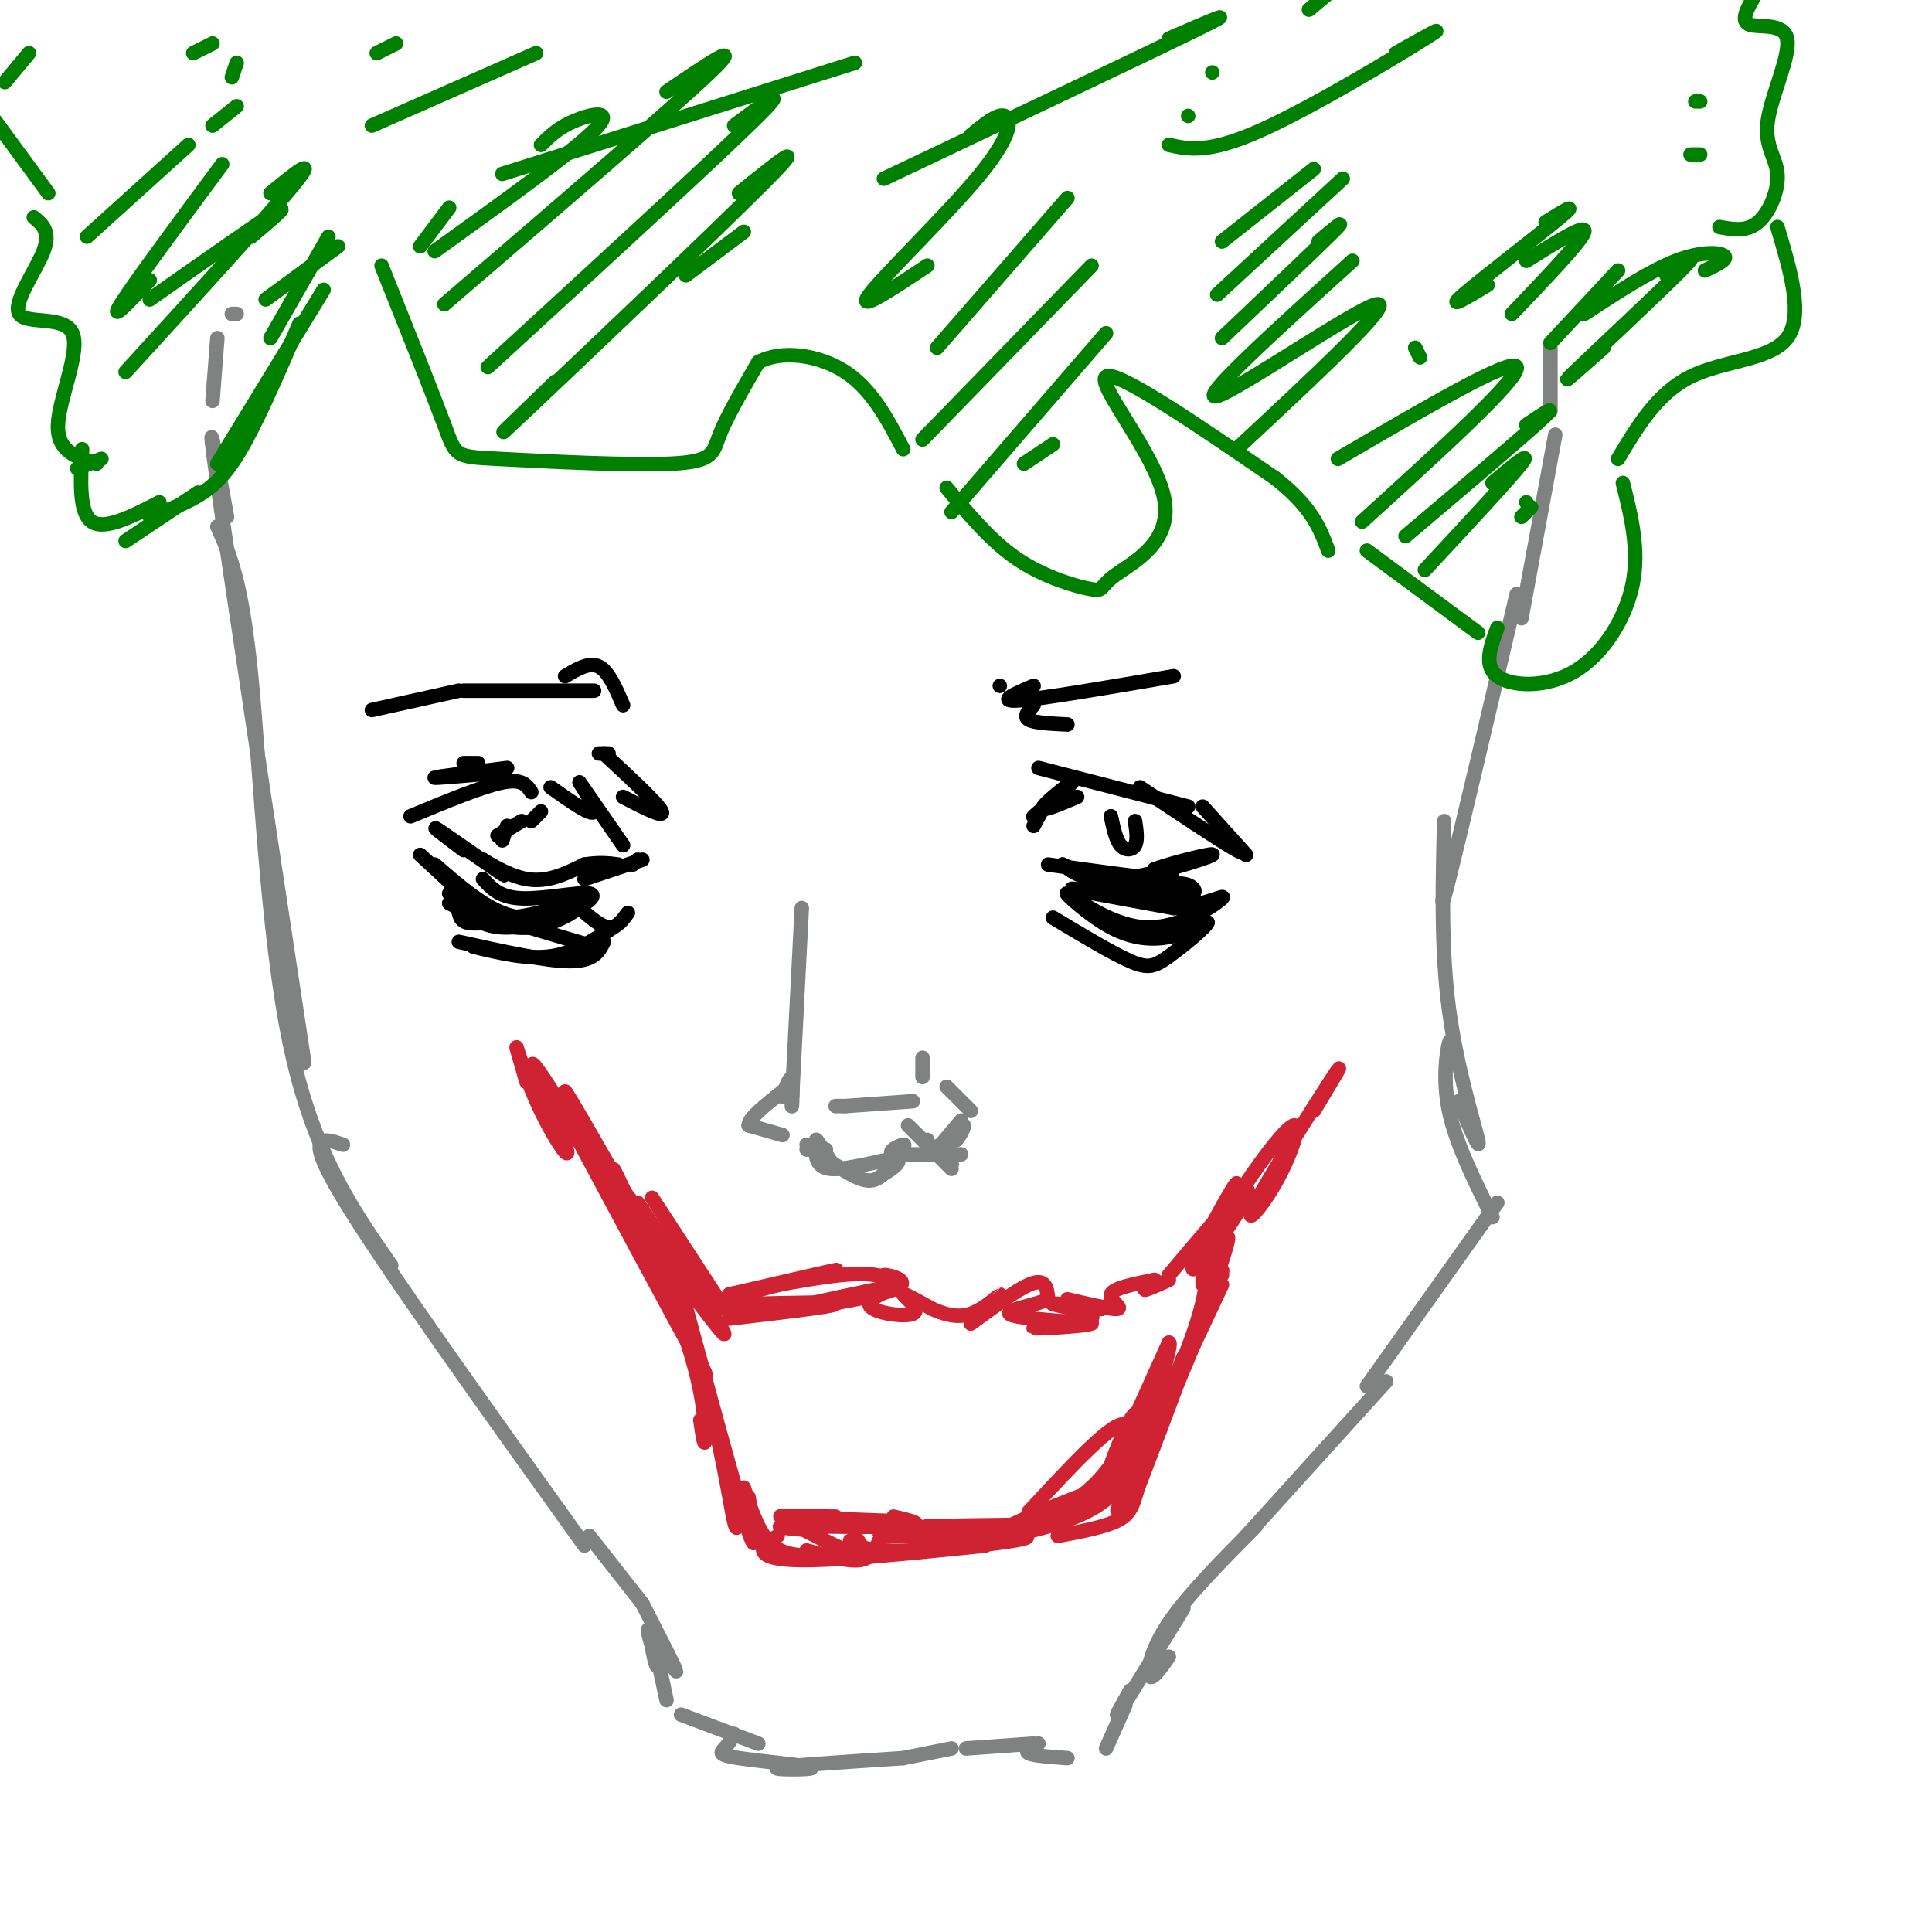 <svg viewBox='0 0 400 400' version='1.1' xmlns='http://www.w3.org/2000/svg' xmlns:xlink='http://www.w3.org/1999/xlink'><g fill='none' stroke='rgb(128,130,130)' stroke-width='3' stroke-linecap='round' stroke-linejoin='round'><path d='M47,107c-2.333,-12.917 -4.667,-25.833 -2,-7c2.667,18.833 10.333,69.417 18,120'/><path d='M45,109c2.533,5.667 5.067,11.333 7,31c1.933,19.667 3.267,53.333 8,76c4.733,22.667 12.867,34.333 21,46'/><path d='M71,237c-4.167,-1.417 -8.333,-2.833 0,11c8.333,13.833 29.167,42.917 50,72'/><path d='M122,318c0.000,0.000 11.000,14.000 11,14'/><path d='M133,332c3.511,6.867 7.022,13.733 7,14c-0.022,0.267 -3.578,-6.067 -5,-8c-1.422,-1.933 -0.711,0.533 0,3'/><path d='M135,341c0.222,1.533 0.778,3.867 1,4c0.222,0.133 0.111,-1.933 0,-4'/><path d='M135,338c0.000,0.000 3.000,14.000 3,14'/><path d='M141,355c0.000,0.000 16.000,6.000 16,6'/><path d='M152,359c-0.633,1.099 -1.266,2.198 -2,3c-0.734,0.802 -1.568,1.308 3,2c4.568,0.692 14.537,1.571 15,2c0.463,0.429 -8.582,0.408 -7,0c1.582,-0.408 13.791,-1.204 26,-2'/><path d='M187,364c0.000,0.000 10.000,-2.000 10,-2'/><path d='M200,362c0.000,0.000 14.000,-1.000 14,-1'/><path d='M215,361c-1.500,0.750 -3.000,1.500 -2,2c1.000,0.500 4.500,0.750 8,1'/><path d='M229,362c0.000,0.000 4.000,-9.000 4,-9'/><path d='M234,350c-1.917,3.417 -3.833,6.833 -2,4c1.833,-2.833 7.417,-11.917 13,-21'/><path d='M242,343c-1.733,2.467 -3.467,4.933 -4,4c-0.533,-0.933 0.133,-5.267 4,-11c3.867,-5.733 10.933,-12.867 18,-20'/><path d='M258,318c0.000,0.000 29.000,-32.000 29,-32'/><path d='M283,287c0.000,0.000 27.000,-38.000 27,-38'/><path d='M309,252c-3.800,-7.644 -7.600,-15.289 -9,-22c-1.400,-6.711 -0.400,-12.489 0,-14c0.400,-1.511 0.200,1.244 0,4'/><path d='M302,228c2.333,5.511 4.667,11.022 4,8c-0.667,-3.022 -4.333,-14.578 -6,-27c-1.667,-12.422 -1.333,-25.711 -1,-39'/><path d='M300,179c-1.167,6.167 -2.333,12.333 0,3c2.333,-9.333 8.167,-34.167 14,-59'/><path d='M315,128c0.000,0.000 7.000,-38.000 7,-38'/><path d='M321,78c0.000,4.000 0.000,8.000 0,7c0.000,-1.000 0.000,-7.000 0,-13'/><path d='M44,83c0.000,0.000 1.000,-13.000 1,-13'/><path d='M48,65c0.000,0.000 1.000,0.000 1,0'/></g>
<g fill='none' stroke='rgb(0,128,0)' stroke-width='3' stroke-linecap='round' stroke-linejoin='round'><path d='M79,55c5.273,13.209 10.545,26.418 13,33c2.455,6.582 2.091,6.537 11,7c8.909,0.463 27.091,1.432 36,1c8.909,-0.432 8.545,-2.266 10,-6c1.455,-3.734 4.727,-9.367 8,-15'/><path d='M157,75c4.711,-2.600 12.489,-1.600 18,2c5.511,3.600 8.756,9.800 12,16'/><path d='M196,101c4.671,5.637 9.342,11.274 15,15c5.658,3.726 12.303,5.543 15,6c2.697,0.457 1.444,-0.444 5,-3c3.556,-2.556 11.919,-6.765 10,-16c-1.919,-9.235 -14.120,-23.496 -12,-25c2.120,-1.504 18.560,9.748 35,21'/><path d='M264,99c7.667,6.000 9.333,10.500 11,15'/><path d='M283,114c0.000,0.000 23.000,17.000 23,17'/><path d='M310,130c-1.440,3.929 -2.881,7.857 0,10c2.881,2.143 10.083,2.500 16,-1c5.917,-3.500 10.548,-10.857 12,-18c1.452,-7.143 -0.274,-14.071 -2,-21'/><path d='M335,95c4.067,-6.800 8.133,-13.600 15,-17c6.867,-3.400 16.533,-3.400 20,-8c3.467,-4.600 0.733,-13.800 -2,-23'/><path d='M356,47c2.817,0.511 5.634,1.021 8,-1c2.366,-2.021 4.280,-6.575 4,-10c-0.280,-3.425 -2.756,-5.722 -2,-11c0.756,-5.278 4.742,-13.536 4,-17c-0.742,-3.464 -6.212,-2.132 -8,-3c-1.788,-0.868 0.106,-3.934 2,-7'/><path d='M93,43c0.000,0.000 -6.000,8.000 -6,8'/><path d='M70,51c0.000,0.000 -15.000,11.000 -15,11'/><path d='M68,49c0.000,0.000 -12.000,21.000 -12,21'/><path d='M67,60c0.000,0.000 -22.000,36.000 -22,36'/><path d='M62,67c-3.889,9.022 -7.778,18.044 -11,24c-3.222,5.956 -5.778,8.844 -9,11c-3.222,2.156 -7.111,3.578 -11,5'/><path d='M41,102c0.000,0.000 -15.000,10.000 -15,10'/><path d='M33,104c-5.667,2.917 -11.333,5.833 -14,4c-2.667,-1.833 -2.333,-8.417 -2,-15'/><path d='M21,95c0.000,0.000 -5.000,2.000 -5,2'/><path d='M20,96c-4.097,-1.258 -8.195,-2.517 -8,-8c0.195,-5.483 4.681,-15.191 3,-19c-1.681,-3.809 -9.530,-1.718 -11,-4c-1.470,-2.282 3.437,-8.938 5,-13c1.563,-4.062 -0.219,-5.531 -2,-7'/><path d='M10,40c0.000,0.000 -11.000,-15.000 -11,-15'/><path d='M1,17c0.000,0.000 5.000,-6.000 5,-6'/><path d='M39,30c0.000,0.000 -21.000,19.000 -21,19'/><path d='M46,34c-9.250,12.500 -18.500,25.000 -21,29c-2.500,4.000 1.750,-0.500 6,-5'/><path d='M56,40c5.000,-4.083 10.000,-8.167 5,-2c-5.000,6.167 -20.000,22.583 -35,39'/><path d='M52,49c4.250,-3.583 8.500,-7.167 5,-5c-3.500,2.167 -14.750,10.083 -26,18'/><path d='M48,16c0.000,0.000 1.000,-3.000 1,-3'/><path d='M112,30c1.778,-1.778 3.556,-3.556 7,-5c3.444,-1.444 8.556,-2.556 4,2c-4.556,4.556 -18.778,14.778 -33,25'/><path d='M138,19c8.333,-5.667 16.667,-11.333 9,-4c-7.667,7.333 -31.333,27.667 -55,48'/><path d='M152,26c6.250,-4.667 12.500,-9.333 4,-1c-8.500,8.333 -31.750,29.667 -55,51'/><path d='M153,40c7.689,-6.200 15.378,-12.400 5,-2c-10.378,10.400 -38.822,37.400 -49,47c-10.178,9.600 -2.089,1.800 6,-6'/><path d='M142,57c0.000,0.000 12.000,-9.000 12,-9'/><path d='M201,28c2.768,-2.268 5.536,-4.536 7,-4c1.464,0.536 1.625,3.875 -5,12c-6.625,8.125 -20.036,21.036 -23,25c-2.964,3.964 4.518,-1.018 12,-6'/><path d='M221,41c0.000,0.000 -27.000,31.000 -27,31'/><path d='M226,55c0.000,0.000 -35.000,36.000 -35,36'/><path d='M229,69c0.000,0.000 -32.000,37.000 -32,37'/><path d='M212,96c0.000,0.000 6.000,-4.000 6,-4'/><path d='M272,35c0.000,0.000 -19.000,15.000 -19,15'/><path d='M278,37c0.000,0.000 -26.000,24.000 -26,24'/><path d='M273,50c3.167,-2.667 6.333,-5.333 3,-2c-3.333,3.333 -13.167,12.667 -23,22'/><path d='M280,54c-16.133,14.600 -32.267,29.200 -28,28c4.267,-1.200 28.933,-18.200 33,-19c4.067,-0.800 -12.467,14.600 -29,30'/><path d='M293,72c0.000,0.000 1.000,2.000 1,2'/><path d='M277,95c18.083,-10.583 36.167,-21.167 37,-19c0.833,2.167 -15.583,17.083 -32,32'/><path d='M316,88c3.583,-2.417 7.167,-4.833 3,-1c-4.167,3.833 -16.083,13.917 -28,24'/><path d='M309,100c4.167,-3.500 8.333,-7.000 6,-4c-2.333,3.000 -11.167,12.500 -20,22'/><path d='M316,104c0.000,0.000 0.000,0.000 0,0'/><path d='M317,105c0.000,0.000 -2.000,2.000 -2,2'/><path d='M320,46c3.600,-2.244 7.200,-4.489 3,-1c-4.200,3.489 -16.200,12.711 -20,16c-3.800,3.289 0.600,0.644 5,-2'/><path d='M316,54c6.250,-3.917 12.500,-7.833 12,-6c-0.500,1.833 -7.750,9.417 -15,17'/><path d='M335,56c0.000,0.000 -14.000,15.000 -14,15'/><path d='M345,57c3.844,-2.867 7.689,-5.733 3,-1c-4.689,4.733 -17.911,17.067 -22,21c-4.089,3.933 0.956,-0.533 6,-5'/><path d='M353,56c2.378,-1.133 4.756,-2.267 4,-3c-0.756,-0.733 -4.644,-1.067 -10,1c-5.356,2.067 -12.178,6.533 -19,11'/><path d='M352,32c0.000,0.000 -2.000,0.000 -2,0'/><path d='M352,21c0.000,0.000 -1.000,0.000 -1,0'/><path d='M289,11c5.889,-3.311 11.778,-6.622 6,-3c-5.778,3.622 -23.222,14.178 -34,19c-10.778,4.822 -14.889,3.911 -19,3'/><path d='M246,24c0.000,0.000 0.000,0.000 0,0'/><path d='M271,2c0.000,0.000 6.000,-5.000 6,-5'/><path d='M251,15c0.000,0.000 0.000,0.000 0,0'/><path d='M242,8c7.917,-3.417 15.833,-6.833 6,-2c-9.833,4.833 -37.417,17.917 -65,31'/><path d='M177,13c0.000,0.000 -73.000,23.000 -73,23'/><path d='M111,11c0.000,0.000 -34.000,15.000 -34,15'/><path d='M82,9c0.000,0.000 -4.000,2.000 -4,2'/><path d='M49,22c0.000,0.000 -5.000,4.000 -5,4'/><path d='M44,9c0.000,0.000 -4.000,2.000 -4,2'/></g>
<g fill='none' stroke='rgb(207,34,51)' stroke-width='3' stroke-linecap='round' stroke-linejoin='round'><path d='M109,224c-1.162,-4.009 -2.325,-8.017 -2,-7c0.325,1.017 2.137,7.060 5,13c2.863,5.940 6.778,11.778 5,7c-1.778,-4.778 -9.248,-20.171 -6,-16c3.248,4.171 17.214,27.906 20,32c2.786,4.094 -5.607,-11.453 -14,-27'/><path d='M117,226c0.000,-0.500 7.000,11.750 14,24'/><path d='M131,249c-12.911,-16.667 -25.822,-33.333 -20,-25c5.822,8.333 30.378,41.667 37,50c6.622,8.333 -4.689,-8.333 -16,-25'/><path d='M135,248c0.000,0.000 15.000,23.000 15,23'/><path d='M151,273c10.750,-1.250 21.500,-2.500 22,-3c0.500,-0.500 -9.250,-0.250 -19,0'/><path d='M154,270c-5.476,0.190 -9.667,0.667 -4,-1c5.667,-1.667 21.190,-5.476 23,-6c1.810,-0.524 -10.095,2.238 -22,5'/><path d='M151,268c1.156,-0.200 15.044,-3.200 23,-4c7.956,-0.800 9.978,0.600 12,2'/><path d='M186,266c0.651,-0.246 -3.722,-1.860 -3,-2c0.722,-0.140 6.541,1.193 2,3c-4.541,1.807 -19.440,4.088 -21,4c-1.560,-0.088 10.220,-2.544 22,-5'/><path d='M186,266c1.448,-0.062 -5.931,2.282 -6,4c-0.069,1.718 7.174,2.809 9,2c1.826,-0.809 -1.764,-3.517 -2,-4c-0.236,-0.483 2.882,1.258 6,3'/><path d='M193,271c2.310,1.000 5.083,2.000 8,1c2.917,-1.000 5.976,-4.000 6,-4c0.024,0.000 -2.988,3.000 -6,6'/><path d='M201,274c1.556,-0.978 8.444,-6.422 12,-8c3.556,-1.578 3.778,0.711 4,3'/><path d='M217,269c-1.911,1.044 -8.689,2.156 -8,3c0.689,0.844 8.844,1.422 17,2'/><path d='M226,274c-0.974,0.606 -11.911,1.121 -12,1c-0.089,-0.121 10.668,-0.879 12,-2c1.332,-1.121 -6.762,-2.606 -8,-3c-1.238,-0.394 4.381,0.303 10,1'/><path d='M228,271c-0.689,-0.458 -7.411,-2.102 -7,-2c0.411,0.102 7.957,1.951 10,2c2.043,0.049 -1.416,-1.700 -1,-3c0.416,-1.300 4.708,-2.150 9,-3'/><path d='M239,265c0.733,0.067 -1.933,1.733 -2,2c-0.067,0.267 2.467,-0.867 5,-2'/><path d='M242,264c6.234,-7.418 12.468,-14.835 15,-17c2.532,-2.165 1.361,0.923 -2,6c-3.361,5.077 -8.911,12.144 -8,9c0.911,-3.144 8.284,-16.500 9,-17c0.716,-0.500 -5.224,11.857 -6,14c-0.776,2.143 3.612,-5.929 8,-14'/><path d='M258,245c3.609,-5.430 8.630,-12.005 10,-12c1.370,0.005 -0.911,6.589 -4,12c-3.089,5.411 -6.985,9.649 -4,4c2.985,-5.649 12.853,-21.185 16,-26c3.147,-4.815 -0.426,1.093 -4,7'/><path d='M116,229c11.833,22.083 23.667,44.167 28,52c4.333,7.833 1.167,1.417 -2,-5'/><path d='M131,251c-2.726,-6.042 -5.452,-12.083 -3,-7c2.452,5.083 10.083,21.292 14,33c3.917,11.708 4.119,18.917 4,21c-0.119,2.083 -0.560,-0.958 -1,-4'/><path d='M136,265c-2.958,-8.149 -5.917,-16.298 -4,-13c1.917,3.298 8.708,18.042 13,32c4.292,13.958 6.083,27.131 7,31c0.917,3.869 0.958,-1.565 1,-7'/><path d='M147,291c-3.956,-15.444 -7.911,-30.889 -6,-24c1.911,6.889 9.689,36.111 13,47c3.311,10.889 2.156,3.444 1,-4'/><path d='M154,308c1.583,4.833 3.167,9.667 6,12c2.833,2.333 6.917,2.167 11,2'/><path d='M167,321c4.250,1.167 8.500,2.333 11,2c2.500,-0.333 3.250,-2.167 4,-4'/><path d='M165,316c5.500,2.833 11.000,5.667 13,6c2.000,0.333 0.500,-1.833 -1,-4'/><path d='M170,317c-5.667,-0.467 -11.333,-0.933 -7,-1c4.333,-0.067 18.667,0.267 24,0c5.333,-0.267 1.667,-1.133 -2,-2'/><path d='M173,314c-6.667,-0.083 -13.333,-0.167 -11,0c2.333,0.167 13.667,0.583 25,1'/><path d='M161,318c-1.578,0.978 -3.156,1.956 -3,3c0.156,1.044 2.044,2.156 10,2c7.956,-0.156 21.978,-1.578 36,-3'/><path d='M176,319c1.691,1.201 3.381,2.402 13,2c9.619,-0.402 27.166,-2.407 23,-3c-4.166,-0.593 -30.045,0.225 -30,0c0.045,-0.225 26.013,-1.493 32,-2c5.987,-0.507 -8.006,-0.254 -22,0'/><path d='M192,316c-3.250,0.893 -0.375,3.125 7,3c7.375,-0.125 19.250,-2.607 26,-6c6.750,-3.393 8.375,-7.696 10,-12'/><path d='M230,305c-1.951,3.410 -3.901,6.820 -2,3c1.901,-3.820 7.654,-14.869 8,-14c0.346,0.869 -4.715,13.657 -5,14c-0.285,0.343 4.204,-11.759 2,-13c-2.204,-1.241 -11.102,8.380 -20,18'/><path d='M213,313c0.006,2.156 10.021,-1.456 16,-4c5.979,-2.544 7.922,-4.022 2,-2c-5.922,2.022 -19.710,7.544 -22,9c-2.290,1.456 6.917,-1.156 13,-5c6.083,-3.844 9.041,-8.922 12,-14'/><path d='M234,297c2.238,-3.750 1.833,-6.125 0,-3c-1.833,3.125 -5.095,11.750 -4,10c1.095,-1.750 6.548,-13.875 12,-26'/><path d='M242,278c0.933,-0.444 -2.733,11.444 -4,15c-1.267,3.556 -0.133,-1.222 1,-6'/><path d='M253,266c-4.333,9.250 -8.667,18.500 -10,21c-1.333,2.500 0.333,-1.750 2,-6'/><path d='M253,264c0.000,0.000 0.000,-1.000 0,-1'/><path d='M253,263c-4.000,10.667 -8.000,21.333 -11,27c-3.000,5.667 -5.000,6.333 -7,7'/><path d='M249,266c0.000,0.000 0.000,-1.000 0,-1'/><path d='M249,265c3.622,-6.933 7.244,-13.867 4,-4c-3.244,9.867 -13.356,36.533 -17,46c-3.644,9.467 -0.822,1.733 2,-6'/><path d='M250,260c-0.018,4.270 -0.035,8.540 -4,19c-3.965,10.460 -11.877,27.109 -14,32c-2.123,4.891 1.544,-1.978 3,-4c1.456,-2.022 0.700,0.802 0,3c-0.700,2.198 -1.343,3.771 -4,5c-2.657,1.229 -7.329,2.115 -12,3'/></g>
<g fill='none' stroke='rgb(0,0,0)' stroke-width='3' stroke-linecap='round' stroke-linejoin='round'><path d='M215,159c0.000,0.000 31.000,8.000 31,8'/><path d='M236,163c8.500,5.667 17.000,11.333 20,13c3.000,1.667 0.500,-0.667 -2,-3'/><path d='M249,167c0.000,0.000 9.000,10.000 9,10'/><path d='M223,165c-3.933,1.667 -7.866,3.333 -7,2c0.866,-1.333 6.531,-5.667 6,-5c-0.531,0.667 -7.258,6.333 -8,7c-0.742,0.667 4.502,-3.667 6,-5c1.498,-1.333 -0.751,0.333 -3,2'/><path d='M217,166c-1.000,1.167 -2.000,3.083 -3,5'/><path d='M217,179c10.167,1.417 20.333,2.833 24,3c3.667,0.167 0.833,-0.917 -2,-2'/><path d='M239,180c3.393,-1.321 12.875,-3.625 12,-3c-0.875,0.625 -12.107,4.179 -19,5c-6.893,0.821 -9.446,-1.089 -12,-3'/><path d='M220,179c4.812,2.340 9.624,4.679 14,5c4.376,0.321 8.317,-1.378 11,-1c2.683,0.378 4.107,2.833 -2,3c-6.107,0.167 -19.745,-1.952 -21,-2c-1.255,-0.048 9.872,1.976 21,4'/><path d='M243,188c6.197,-0.340 11.191,-3.189 10,-2c-1.191,1.189 -8.565,6.415 -16,6c-7.435,-0.415 -14.931,-6.472 -16,-7c-1.069,-0.528 4.289,4.473 9,7c4.711,2.527 8.775,2.579 12,2c3.225,-0.579 5.613,-1.790 8,-3'/><path d='M250,191c-0.286,0.952 -5.000,4.833 -8,7c-3.000,2.167 -4.286,2.619 -8,1c-3.714,-1.619 -9.857,-5.310 -16,-9'/><path d='M230,169c0.511,2.422 1.022,4.844 2,6c0.978,1.156 2.422,1.044 3,0c0.578,-1.044 0.289,-3.022 0,-5'/><path d='M207,142c0.000,0.000 0.000,0.000 0,0'/><path d='M214,142c-3.917,1.667 -7.833,3.333 -3,3c4.833,-0.333 18.417,-2.667 32,-5'/><path d='M214,146c-1.083,1.167 -2.167,2.333 -1,3c1.167,0.667 4.583,0.833 8,1'/><path d='M85,169c7.417,-3.083 14.833,-6.167 19,-7c4.167,-0.833 5.083,0.583 6,2'/><path d='M114,163c4.333,3.067 8.667,6.133 9,5c0.333,-1.133 -3.333,-6.467 -3,-6c0.333,0.467 4.667,6.733 9,13'/><path d='M96,176c-3.759,-2.837 -7.518,-5.675 -5,-4c2.518,1.675 11.314,7.861 13,9c1.686,1.139 -3.738,-2.770 -4,-3c-0.262,-0.230 4.640,3.220 9,4c4.360,0.780 8.180,-1.110 12,-3'/><path d='M121,179c3.167,-0.500 5.083,-0.250 7,0'/><path d='M87,177c0.000,0.000 13.000,12.000 13,12'/><path d='M93,182c2.643,3.899 5.286,7.798 11,8c5.714,0.202 14.500,-3.292 16,-3c1.500,0.292 -4.286,4.369 -10,5c-5.714,0.631 -11.357,-2.185 -17,-5'/><path d='M93,182c0.737,2.636 1.474,5.273 2,7c0.526,1.727 0.842,2.545 6,2c5.158,-0.545 15.158,-2.455 16,-2c0.842,0.455 -7.474,3.273 -13,3c-5.526,-0.273 -8.263,-3.636 -11,-7'/><path d='M90,179c4.695,4.091 9.391,8.182 14,10c4.609,1.818 9.132,1.364 13,0c3.868,-1.364 7.080,-3.636 5,-4c-2.080,-0.364 -9.451,1.182 -14,1c-4.549,-0.182 -6.274,-2.091 -8,-4'/><path d='M96,188c0.000,0.000 27.000,8.000 27,8'/><path d='M127,192c-4.083,2.667 -8.167,5.333 -13,6c-4.833,0.667 -10.417,-0.667 -16,-2'/><path d='M95,195c9.000,2.000 18.000,4.000 23,4c5.000,0.000 6.000,-2.000 7,-4'/><path d='M130,189c-1.167,1.583 -2.333,3.167 -4,3c-1.667,-0.167 -3.833,-2.083 -6,-4'/><path d='M121,182c0.000,0.000 12.000,-4.000 12,-4'/><path d='M132,178c0.000,0.000 -1.000,1.000 -1,1'/><path d='M129,165c4.333,2.250 8.667,4.500 8,3c-0.667,-1.500 -6.333,-6.750 -12,-12'/><path d='M126,156c0.000,0.000 -2.000,0.000 -2,0'/><path d='M96,158c0.000,0.000 3.000,0.000 3,0'/><path d='M105,159c-7.333,0.917 -14.667,1.833 -15,2c-0.333,0.167 6.333,-0.417 13,-1'/><path d='M104,174c0.000,0.000 1.000,-3.000 1,-3'/><path d='M103,173c0.000,0.000 5.000,-3.000 5,-3'/><path d='M110,170c0.000,0.000 2.000,-2.000 2,-2'/><path d='M129,146c-1.500,-3.500 -3.000,-7.000 -5,-8c-2.000,-1.000 -4.500,0.500 -7,2'/><path d='M123,143c0.000,0.000 -27.000,0.000 -27,0'/><path d='M95,143c0.000,0.000 -18.000,4.000 -18,4'/></g>
<g fill='none' stroke='rgb(128,130,130)' stroke-width='3' stroke-linecap='round' stroke-linejoin='round'><path d='M166,188c0.000,0.000 -2.000,39.000 -2,39'/><path d='M164,227c-0.222,5.267 0.222,-1.067 0,-3c-0.222,-1.933 -1.111,0.533 -2,3'/><path d='M167,238c0.000,0.000 4.000,0.000 4,0'/><path d='M167,237c4.167,3.000 8.333,6.000 11,7c2.667,1.000 3.833,0.000 5,-1'/><path d='M183,243c1.964,-1.024 4.375,-3.083 2,-3c-2.375,0.083 -9.536,2.310 -13,2c-3.464,-0.310 -3.232,-3.155 -3,-6'/><path d='M169,236c0.167,0.000 2.083,3.000 4,6'/><path d='M162,235c0.000,0.000 -7.000,-2.000 -7,-2'/><path d='M155,233c0.000,-1.500 3.500,-4.250 7,-7'/><path d='M162,226c1.167,-1.000 0.583,0.000 0,1'/><path d='M163,225c0.000,0.000 1.000,0.000 1,0'/><path d='M197,242c0.000,0.000 -3.000,-3.000 -3,-3'/><path d='M192,236c0.000,0.000 0.000,0.000 0,0'/><path d='M188,233c0.000,0.000 4.000,4.000 4,4'/><path d='M194,239c1.689,1.133 3.378,2.267 3,2c-0.378,-0.267 -2.822,-1.933 -3,-3c-0.178,-1.067 1.911,-1.533 4,-2'/><path d='M198,236c1.202,-1.357 2.208,-3.750 1,-3c-1.208,0.750 -4.631,4.643 -5,5c-0.369,0.357 2.315,-2.821 5,-6'/><path d='M201,230c0.000,0.000 -5.000,-5.000 -5,-5'/><path d='M199,239c0.000,0.000 -14.000,0.000 -14,0'/><path d='M185,239c-1.644,-0.533 1.244,-1.867 2,-2c0.756,-0.133 -0.622,0.933 -2,2'/><path d='M173,229c0.000,0.000 2.000,0.000 2,0'/><path d='M175,229c0.000,0.000 14.000,-1.000 14,-1'/><path d='M191,223c0.000,0.000 0.000,-4.000 0,-4'/></g>
</svg>